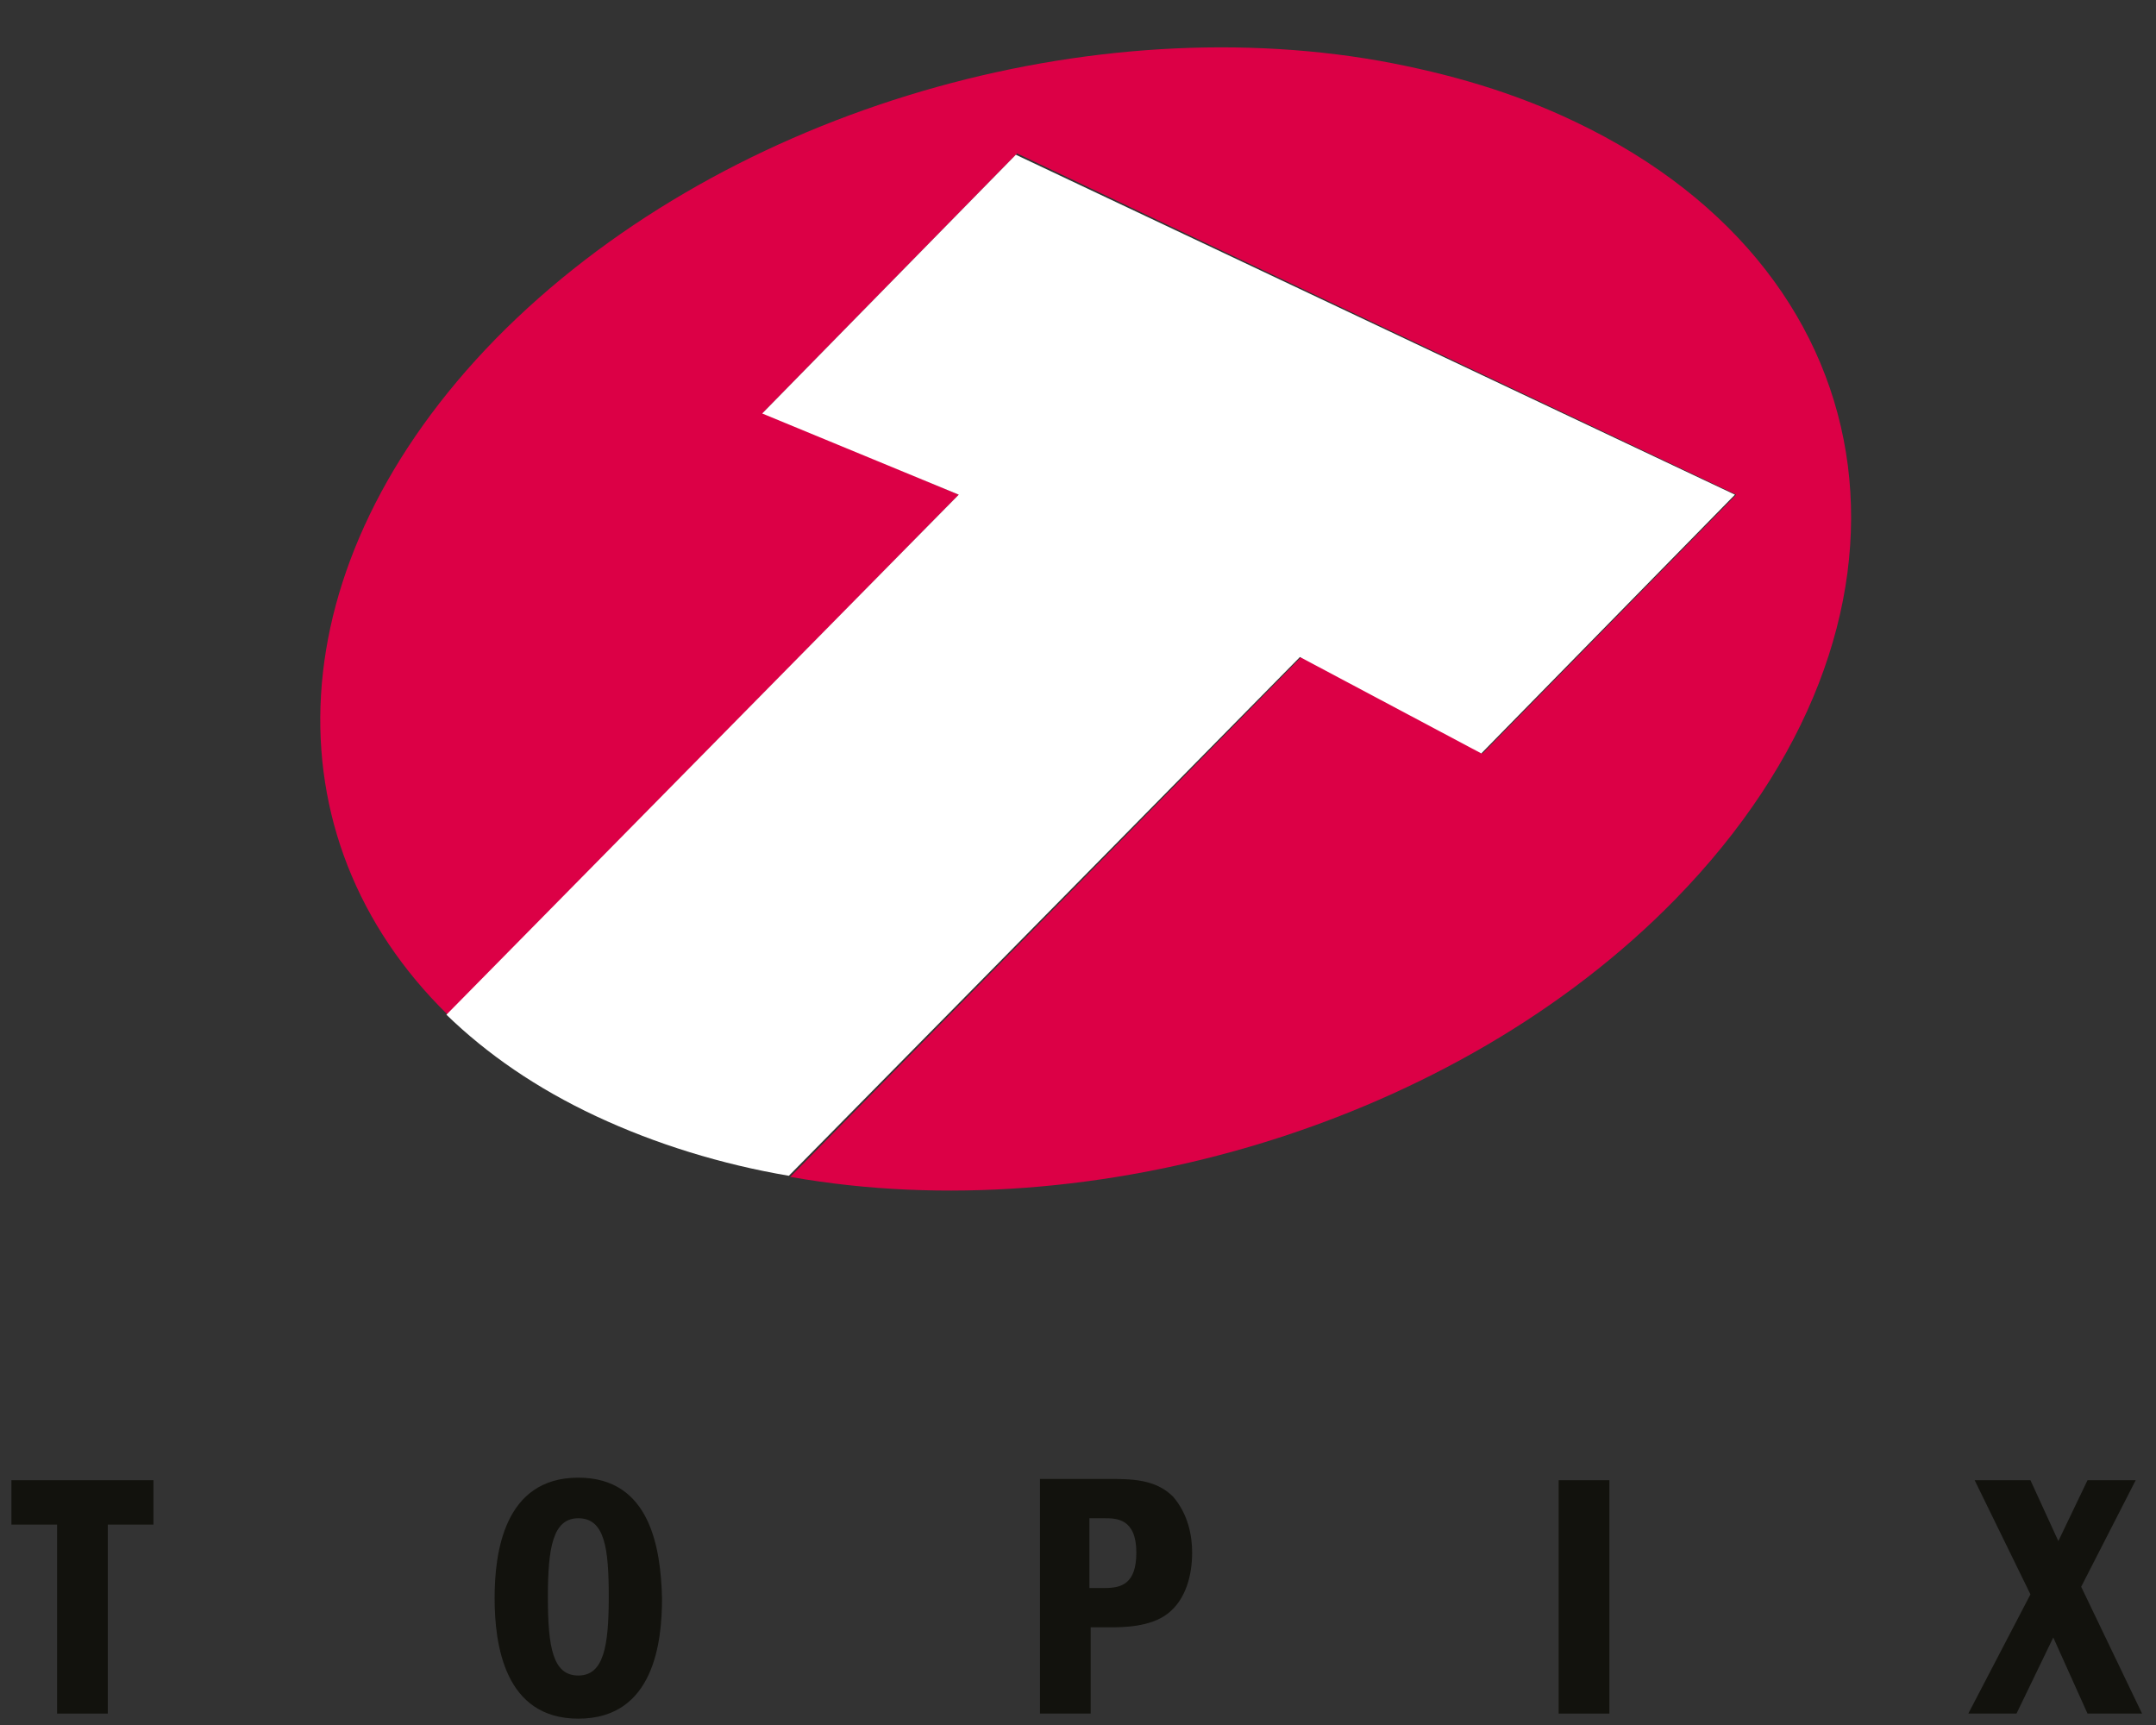 <svg xmlns="http://www.w3.org/2000/svg" xmlns:xlink="http://www.w3.org/1999/xlink" id="Ebene_1" x="0px" y="0px" viewBox="0 0 170 136" style="enable-background:new 0 0 170 136;" xml:space="preserve"><rect x="0" y="0" width="170" height="136" fill="#333333" stroke="none"/><style type="text/css">	.st0{fill:#12120D;}	.st1{fill:#DC0046;}	.st2{fill:#FFFFFF;}</style><polygon class="st0" points="0.9,116.7 0.9,120.2 4.5,120.2 4.5,135.1 8.5,135.1 8.5,120.2 12.1,120.2 12.1,116.7 "></polygon><g>	<path class="st0" d="M45.6,116.5c-5.9,0-6.6,6-6.6,9.5c0,3.7,0.8,9.5,6.6,9.5c6,0,6.6-6.1,6.6-9.5   C52.1,122.1,51.3,116.5,45.6,116.5 M45.6,119.7c2.1,0,2.4,2.4,2.4,6.2c0,3.9-0.4,6.2-2.4,6.2c-2,0-2.4-2.2-2.4-6.2   C43.2,122,43.6,119.7,45.6,119.7"></path>	<path class="st0" d="M82,116.7v18.4h4v-6.8h1.4c1.1,0,3.3,0,4.7-1.1c1.4-1.1,1.9-3,1.9-4.8c0-1.3-0.3-3-1.5-4.4   c-1.4-1.4-3.3-1.4-5.2-1.4H82z M87.1,119.7c0.9,0,2.5,0,2.5,2.7c0,2.5-1.2,2.8-2.5,2.8h-1.2v-5.5H87.1z"></path></g><rect x="122.9" y="116.7" class="st0" width="4" height="18.4"></rect><polygon class="st0" points="164.6,116.7 162.3,121.5 160.1,116.7 155.7,116.7 160.1,125.7 155.2,135.1 159,135.1 161.9,129.1   164.6,135.1 168.9,135.1 164.1,125.1 168.4,116.7 "></polygon><polygon class="st1" points="35.3,80 35.3,80 35.3,80 "></polygon><g>	<path class="st1" d="M124.2,9.6c-4.8-2.3-9.9-3.8-15.4-4.8l0,0C85,0.6,56.5,9,39.1,26.7C21.7,44.5,21,66,35.3,80L75.6,39l-15.4-6.5   l20-20.4l56.7,26.9l-20,20.4l-14.3-7.6L62.3,92.8l0.1,0l0,0c23.8,4.2,52.4-4.2,69.7-21.9C153.3,49.2,149.8,21.8,124.2,9.6"></path>	<path class="st2" d="M80.1,12.2l-20,20.4L75.6,39L35.2,80c3.2,3.1,7.1,5.8,11.8,8c4.7,2.2,9.9,3.8,15.2,4.7l40.3-40.9l14.3,7.6   l20-20.4L80.1,12.2z"></path></g></svg>